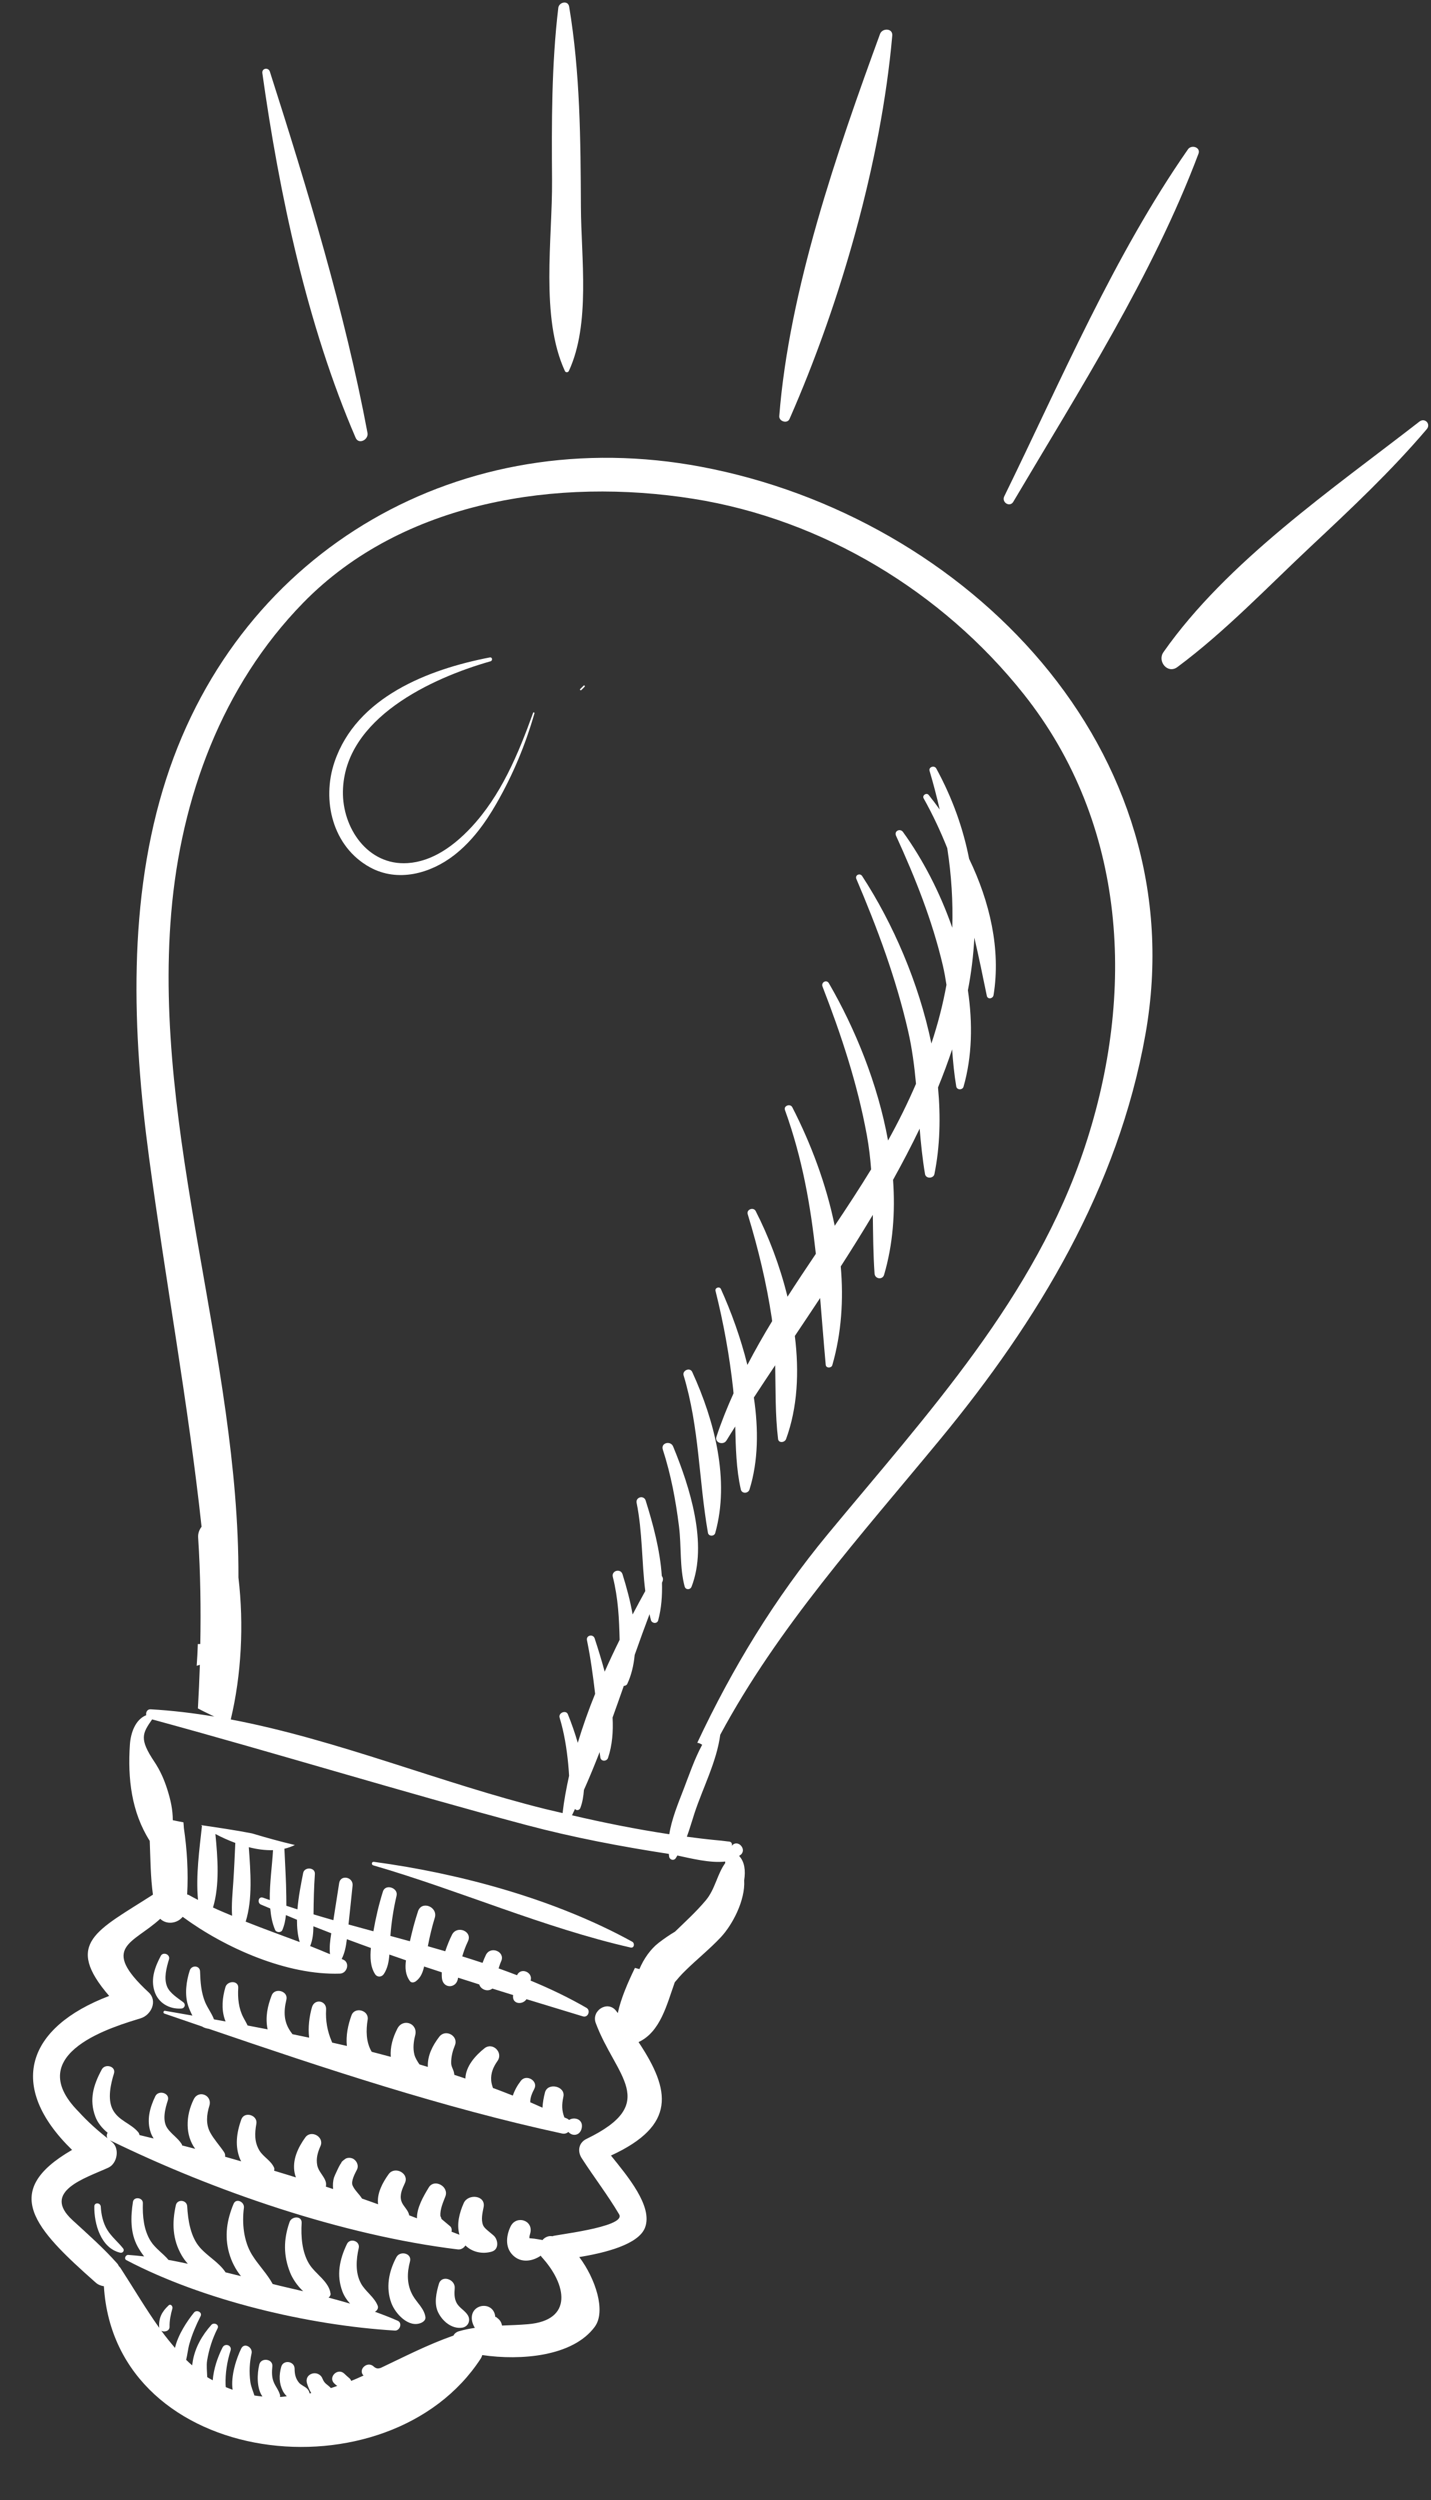 <?xml version="1.0" encoding="UTF-8" standalone="no"?><svg xmlns="http://www.w3.org/2000/svg" xmlns:xlink="http://www.w3.org/1999/xlink" fill="#000000" height="894.9" preserveAspectRatio="xMidYMid meet" version="1" viewBox="238.7 61.6 512.3 894.9" width="512.3" zoomAndPan="magnify"><rect x="238.7" y="61.6" width="512.3" height="894.9" fill="#333333" stroke="none"/><g fill="#ffffff" id="change1_1"><path d="M 381.09 892.332 C 378.391 891.129 375.66 890.094 372.926 889.109 C 373.68 888.703 374.262 887.824 373.926 886.965 C 372.668 883.73 369.449 881.855 367.844 878.809 C 365.844 874.996 366.207 870.328 367.129 866.301 C 367.699 863.805 364.02 862.539 362.91 864.844 C 360.254 870.352 359.078 876.02 361.293 881.867 C 361.852 883.355 362.816 884.887 364.023 886.191 C 361.469 885.438 358.895 884.711 356.312 884.039 C 356.746 883.742 357.109 883.16 357.051 882.656 C 356.48 878.195 351.527 875.59 349.297 871.855 C 346.801 867.691 346.395 862.066 346.688 857.336 C 346.848 854.629 343.102 854.863 342.363 856.98 C 340.184 863.223 340.121 868.934 342.566 875.086 C 343.422 877.238 345.121 879.801 347.23 881.762 C 344.605 881.141 341.977 880.523 339.32 879.91 C 338.328 879.676 337.324 879.402 336.328 879.172 C 334.23 875.336 331.09 872.297 328.828 868.562 C 325.91 863.738 325.301 857.336 326.023 851.879 C 326.297 849.809 323.242 848.258 322.312 850.496 C 319.922 856.266 319.02 861.934 320.707 868.035 C 321.527 870.996 322.992 873.918 324.973 876.359 C 323.105 875.887 321.254 875.438 319.383 874.977 C 319.352 874.914 319.363 874.844 319.316 874.785 C 316.898 871.293 313.117 869.332 310.301 866.145 C 306.887 862.289 305.992 856.312 305.715 851.359 C 305.582 849.035 302.164 848.66 301.648 850.98 C 300.238 857.332 300.441 863.227 303.762 868.953 C 304.355 869.98 305.105 870.98 305.938 871.926 C 303.633 871.445 301.328 870.945 299.02 870.551 C 297.109 868.242 294.367 866.496 292.699 863.906 C 290.141 859.914 289.691 854.816 289.84 850.211 C 289.91 848.188 286.609 847.758 286.293 849.789 C 285.453 855.172 285.301 860.879 287.988 865.793 C 288.602 866.898 289.387 868.125 290.301 869.301 C 288.406 869.086 286.52 868.883 284.617 868.754 C 283.672 868.695 282.988 870.125 283.949 870.629 C 311.406 885.059 349.176 893.977 380.07 895.84 C 381.855 895.945 382.855 893.121 381.09 892.332" fill="inherit"/><path d="M 442.43 820.461 C 442.246 820.301 442.086 820.137 441.844 820.02 C 441.48 819.844 441.102 819.703 440.742 819.531 C 439.82 817.094 439.754 815.062 440.395 812.113 C 441.215 808.355 434.781 806.875 433.805 810.602 C 433.367 812.277 433.004 814.184 432.902 816.059 C 431.441 815.426 430.023 814.734 428.551 814.129 C 428.547 814.094 428.531 814.062 428.531 814.027 C 428.504 812.355 429.238 810.766 429.984 809.312 C 431.469 806.441 427.117 803.918 425.188 806.414 C 423.938 808.035 422.93 809.816 422.297 811.727 C 419.922 810.816 417.57 809.855 415.164 808.996 C 414.898 808.16 414.625 807.316 414.551 806.375 C 414.336 803.691 415.305 801.453 416.812 799.324 C 418.938 796.32 415.09 792.457 412.148 794.789 C 408.922 797.355 405.426 801.215 405.312 805.621 C 403.992 805.184 402.691 804.73 401.367 804.309 C 401.324 804.098 401.289 803.887 401.262 803.691 C 401.07 802.367 400.238 801.488 400.219 800.09 C 400.18 797.867 400.73 795.785 401.555 793.738 C 402.926 790.328 398.188 787.777 395.984 790.637 C 393.562 793.781 391.684 797.438 391.863 801.465 C 390.859 801.168 389.867 800.852 388.863 800.566 C 388.133 799.449 387.375 798.355 387.043 797.016 C 386.48 794.754 386.77 792.371 387.34 790.145 C 388.434 785.867 382.938 783.855 380.949 787.781 C 379.324 790.977 378.332 794.316 378.605 797.859 C 376.332 797.273 374.074 796.621 371.789 796.062 C 371.766 796.023 371.734 795.98 371.715 795.949 C 369.715 792.559 369.699 788.309 370.324 784.555 C 370.879 781.191 365.707 779.77 364.531 783.008 C 363.258 786.508 362.496 790.262 362.883 793.957 C 361.125 793.559 359.371 793.137 357.609 792.754 C 357.523 792.547 357.469 792.344 357.371 792.129 C 355.887 788.684 355.207 784.742 355.445 780.996 C 355.652 777.68 351.293 776.891 350.379 780.109 C 349.434 783.418 348.918 787.336 349.371 790.996 C 347.379 790.586 345.387 790.145 343.395 789.746 C 343.277 789.582 343.164 789.414 343.062 789.277 C 340.254 785.582 340.164 781.777 341.23 777.379 C 341.965 774.316 337.094 772.93 335.969 775.84 C 334.48 779.66 333.664 783.594 334.441 787.684 C 334.469 787.789 334.516 787.91 334.535 788.02 C 332.137 787.562 329.734 787.086 327.344 786.637 C 326.895 785.676 326.328 784.734 325.809 783.738 C 324.133 780.551 323.754 776.746 323.988 773.211 C 324.176 770.414 320.094 770.543 319.406 772.891 C 318.316 776.648 317.883 780.613 319.16 784.391 C 319.246 784.645 319.352 784.926 319.457 785.195 C 318.07 784.945 316.68 784.684 315.301 784.438 C 314.508 782.266 313.016 780.418 312.113 778.227 C 310.684 774.711 310.441 771.055 310.324 767.309 C 310.262 765.098 307.309 764.938 306.652 766.891 C 305.375 770.715 304.727 775.613 306.055 779.535 C 306.449 780.699 306.957 781.926 307.582 783.086 C 304.309 782.516 301.016 781.934 297.777 781.379 C 297.199 781.273 296.977 782.176 297.527 782.363 C 301.992 783.898 306.492 785.438 310.996 786.98 C 311.719 787.422 312.527 787.703 313.426 787.816 C 354.82 801.98 397.539 816.156 439.938 825.305 C 440.84 825.492 441.605 825.227 442.195 824.738 C 443.66 826.5 446.621 826.074 447.008 823.023 C 447.379 820.078 444.16 819.258 442.43 820.461" fill="inherit"/><path d="M 746.867 212.5 C 715.875 236.578 677.953 262.617 655.223 295.035 C 652.922 298.32 656.715 302.973 660.215 300.371 C 677.254 287.719 692.461 271.742 707.945 257.227 C 722.395 243.684 736.617 230.336 749.469 215.234 C 751.047 213.379 748.801 211.004 746.867 212.5" fill="inherit"/><path d="M 663.992 115.051 C 637.449 153.184 618.605 197.648 598.23 239.266 C 597.18 241.414 600.207 243.336 601.465 241.211 C 625.094 201.246 651.355 160.191 667.754 116.633 C 668.625 114.324 665.246 113.25 663.992 115.051" fill="inherit"/><path d="M 553.746 73.77 C 538.254 116.156 521.234 165.355 517.676 210.535 C 517.527 212.422 520.539 213.406 521.344 211.578 C 539.527 170.25 554.145 119.469 558.133 74.34 C 558.367 71.645 554.555 71.559 553.746 73.77" fill="inherit"/><path d="M 446.664 135.688 C 446.559 111.785 446.406 87.617 442.457 63.984 C 442.062 61.613 438.816 62.344 438.57 64.414 C 436.137 84.836 436.18 105.59 436.336 126.137 C 436.496 147.062 432.07 175.16 440.934 194.402 C 441.23 195.047 442.082 194.973 442.363 194.367 C 450.141 177.516 446.75 153.98 446.664 135.688" fill="inherit"/><path d="M 335.316 87.254 C 334.785 85.59 332.371 86.004 332.621 87.789 C 338.711 131.191 348.641 178.008 366.023 218.316 C 367.125 220.871 370.719 218.977 370.266 216.562 C 362.176 173.371 348.695 129.105 335.316 87.254" fill="inherit"/><path d="M 585.645 369.012 C 583.523 358.199 579.73 347.402 573.887 336.68 C 573.211 335.438 571.062 336.121 571.488 337.551 C 572.895 342.254 574.066 346.84 575.117 351.371 C 573.828 349.582 572.516 347.828 571.16 346.152 C 570.387 345.195 568.766 346.293 569.363 347.371 C 572.68 353.297 575.438 359.227 577.82 365.199 C 579.328 374.957 579.906 384.402 579.617 393.691 C 575.203 381.004 568.98 369.094 561.98 359.426 C 560.934 357.984 558.711 359.062 559.484 360.766 C 566.406 375.91 572.453 391.047 576.262 407.289 C 576.789 409.559 577.188 411.836 577.531 414.121 C 576.277 421.129 574.465 428.109 572.141 435.133 C 567.633 413.414 558.383 392.117 547.355 375.195 C 546.547 373.961 544.691 374.848 545.285 376.234 C 552.867 394.047 559.496 411.859 563.824 430.758 C 565.246 436.977 566.047 443.254 566.633 449.547 C 563.762 456.219 560.453 462.965 556.617 469.855 C 552.969 449.703 544.918 429.914 535.445 413.562 C 534.598 412.098 532.574 413.227 533.164 414.746 C 539.902 432.133 545.672 449.57 549.035 467.965 C 549.785 472.027 550.254 476.102 550.562 480.18 C 546.402 486.984 542.004 493.691 537.527 500.371 C 534.477 485.43 528.984 470.891 522.34 457.938 C 521.621 456.535 519.16 457.402 519.715 458.93 C 526.02 476.445 528.895 493.285 530.773 510.414 C 527.344 515.504 523.938 520.617 520.625 525.773 C 517.914 514.703 513.848 504.117 509.23 495.098 C 508.434 493.551 505.863 494.535 506.379 496.211 C 510.113 508.438 513.094 520.77 514.996 533.426 C 515.051 533.785 515.078 534.152 515.129 534.516 C 512 539.652 509.035 544.875 506.266 550.184 C 503.859 540.469 500.441 531.109 496.789 523.02 C 496.312 521.961 494.57 522.535 494.855 523.672 C 497.758 535.246 499.879 547.02 501.176 558.883 C 501.23 559.375 501.258 559.867 501.305 560.359 C 499.02 565.426 496.941 570.578 495.188 575.887 C 494.469 578.055 497.676 579.023 498.766 577.25 C 499.785 575.578 500.852 573.898 501.914 572.211 C 502.109 579.805 502.25 587.395 503.914 594.746 C 504.285 596.383 506.562 596.254 507.023 594.77 C 510.18 584.648 510.27 573.227 508.586 561.844 C 511.07 558.047 513.613 554.203 516.219 550.309 C 516.395 559.113 516.199 567.918 517.246 576.68 C 517.445 578.289 519.656 577.973 520.109 576.73 C 524.23 565.484 524.852 552.648 523.25 539.82 C 526.25 535.352 529.281 530.812 532.312 526.23 C 532.969 534.055 533.566 541.996 534.312 550.16 C 534.43 551.426 536.355 551.371 536.672 550.262 C 539.949 538.848 540.734 526.875 539.691 514.926 C 543.605 508.852 547.445 502.688 551.172 496.461 C 551.27 503.461 551.305 510.48 551.789 517.48 C 551.93 519.43 554.641 519.844 555.211 517.906 C 558.379 507.086 559.238 495.566 558.414 483.934 C 561.781 477.871 564.98 471.758 567.941 465.602 C 568.395 471.039 568.941 476.477 569.863 481.879 C 570.16 483.605 572.895 483.516 573.227 481.859 C 575.223 471.953 575.496 461.461 574.508 450.859 C 576.352 446.34 578.051 441.801 579.562 437.238 C 579.883 441.676 580.293 446.102 581.043 450.496 C 581.273 451.859 583.293 451.84 583.648 450.582 C 586.73 439.801 586.969 427.945 585.211 416.07 C 586.43 409.809 587.184 403.527 587.516 397.242 C 589.094 404.016 590.527 410.914 591.973 418.02 C 592.27 419.48 594.176 419.102 594.391 417.816 C 597.062 401.453 593.031 384.309 585.645 369.012" fill="inherit"/><path d="M 486.508 552.684 C 485.715 550.949 482.891 552.137 483.434 553.934 C 489.09 572.648 488.828 591.281 492.145 610.27 C 492.383 611.625 494.398 611.625 494.754 610.348 C 500.055 591.43 494.469 570.039 486.508 552.684" fill="inherit"/><path d="M 479.695 579.406 C 478.773 577.156 475.211 578.055 475.988 580.465 C 478.902 589.488 480.602 598.582 481.781 607.973 C 482.684 615.152 481.961 622.438 483.793 629.469 C 484.137 630.766 485.82 630.754 486.281 629.559 C 492.195 614.211 485.629 593.828 479.695 579.406" fill="inherit"/><path d="M 489.777 228.699 C 404.312 212.574 324.961 257.941 298.277 340.18 C 284.219 383.52 286.078 431.23 292.035 475.738 C 298.039 520.648 306.09 564.012 310.863 608.109 C 310.051 609.164 309.535 610.469 309.633 611.949 C 310.469 624.902 310.641 637.449 310.406 650.078 C 310.117 650.062 309.809 650.094 309.52 650.086 C 309.445 652.695 309.309 655.289 309.113 657.887 C 309.496 657.77 309.887 657.645 310.254 657.523 C 310.086 662.676 309.84 667.887 309.551 673.133 C 311.48 674.18 313.461 675.09 315.422 676.055 C 307.859 674.809 300.27 673.875 292.617 673.453 C 291.383 673.383 290.84 674.562 291.051 675.559 C 287.188 677.098 285.488 681.832 285.203 686.094 C 284.391 698.238 285.746 710.195 292.305 720.555 C 292.57 726.992 292.57 733.453 293.453 739.801 C 273.465 752.68 261.426 757.094 277.785 776.055 C 248.395 787.23 240.922 808.195 264.496 831.168 C 238.738 846.066 250.91 859.176 272.969 878.672 C 273.883 879.473 274.891 879.82 275.891 879.969 C 279.852 945.316 377.977 956.488 410.863 905.77 C 411.105 905.395 411.219 904.996 411.355 904.605 C 425.16 906.641 443.809 905.121 451.629 894.48 C 455.723 888.906 451.887 877.238 446.078 869.52 C 455.438 868.004 467.324 865 469.621 858.984 C 472.516 851.387 463.352 840.566 457.426 833.188 C 480.891 822.398 478.789 809.848 467.301 792.578 C 475.109 788.938 477.402 779.215 480.215 771.316 C 480.234 771.258 480.258 771.207 480.281 771.148 C 481.344 769.855 482.461 768.586 483.688 767.371 C 487.945 763.125 492.645 759.426 496.77 755.023 C 500.895 750.613 505.562 741.852 505.113 734.66 C 505.656 731.203 505.281 727.996 503.297 725.938 C 503.582 725.691 503.949 725.535 504.184 725.23 C 504.984 724.215 504.719 723.047 503.887 722.172 C 503.074 721.32 501.75 721.16 500.902 722.078 C 500.871 722.113 500.797 722.223 500.715 722.363 C 500.871 721.293 500.426 720.762 499.352 720.766 C 497.75 720.547 496.145 720.379 494.539 720.242 C 491.219 719.922 487.902 719.492 484.594 719.062 C 485.602 716.328 486.398 713.492 487.32 710.68 C 490.289 701.617 495.285 692.18 496.547 682.562 C 517.27 644.027 546.473 611.73 575.355 576.719 C 610.402 534.238 639.004 486.746 648.754 431.93 C 666.898 329.91 584.711 246.609 489.777 228.699 Z M 498.32 727.945 C 498.309 728.129 498.324 728.32 498.32 728.508 C 495.414 732.543 494.746 737.805 491.395 741.816 C 488.023 745.844 484.137 749.383 480.371 753.035 C 478.332 754.25 476.367 755.598 474.422 757.105 C 471.656 759.254 469.191 762.688 467.609 766.453 C 467.074 766.309 466.551 766.164 466.008 766.012 C 463.469 771.266 460.98 776.949 459.871 782.203 C 459.684 781.949 459.508 781.707 459.312 781.453 C 456.293 777.469 450.312 781.281 451.977 785.75 C 459.066 804.809 475.227 814.371 448.645 827.242 C 445.859 828.59 445.352 831.641 446.938 834.105 C 451.289 840.871 456.27 847.312 460.355 854.238 C 463.148 858.969 435.125 861.785 436.578 862.086 C 435.074 861.777 433.77 862.43 432.863 863.477 C 432.781 863.453 432.73 863.387 432.641 863.375 C 431.438 863.215 430.191 862.91 428.984 862.852 C 428.629 862.828 428.352 862.758 428.359 862.844 C 428.312 862.785 428.277 862.734 428.242 862.684 C 428.152 862.262 428.434 861.375 428.523 861.031 C 429.773 856.305 423.48 854.348 421.453 858.645 C 419.738 862.281 419.492 866.68 422.906 869.398 C 425.738 871.648 429.527 870.949 432.309 869.023 C 432.406 869.172 432.469 869.348 432.594 869.484 C 441.582 879.277 444.066 892.188 427.707 893.559 C 424.5 893.828 421.441 893.922 418.41 894.043 C 418.281 893.098 417.812 892.164 416.812 891.398 C 416.578 891.227 415.992 890.598 416.02 891.148 C 415.715 885.027 406.844 885.965 407.648 892.078 C 407.773 893.016 408.156 893.973 408.699 894.867 C 406.84 895.152 404.961 895.512 403.047 896.062 C 402.012 896.363 401.383 896.941 401.035 897.633 C 391.688 900.918 383.363 905.254 374.977 909.215 C 374.156 909.465 373.465 909.598 372.461 908.684 C 370.184 906.605 366.754 909.816 368.844 911.941 C 367.367 912.586 365.91 913.273 364.41 913.859 C 364.312 913.539 364.156 913.227 363.867 912.973 C 363.219 912.41 362.578 911.867 361.969 911.266 C 359.652 909.004 356.039 912.492 358.355 914.75 C 358.723 915.102 359.066 915.383 359.422 915.66 C 358.652 915.918 357.902 916.199 357.121 916.438 C 357.074 916.391 357.078 916.324 357.027 916.277 C 355.719 914.977 354.891 914.887 354.16 913.062 C 352.793 909.656 347.547 911.055 348.605 914.703 C 348.926 915.773 349.43 917.059 350.125 918.207 C 349.926 918.242 349.738 918.309 349.547 918.344 C 349.426 917.73 349.168 917.121 348.609 916.598 C 347.742 915.777 346.484 915.391 345.719 914.469 C 344.523 913.031 344.164 911.352 344.172 909.52 C 344.176 906.758 340.105 906.133 339.371 908.84 C 338.566 911.816 338.566 914.664 339.953 917.457 C 340.27 918.098 340.77 918.758 341.375 919.367 C 340.551 919.43 339.793 919.578 338.949 919.605 C 338.961 919.395 339.023 919.199 338.969 918.977 C 338.523 917.215 337.316 915.863 336.656 914.195 C 335.953 912.43 336.016 910.504 336.203 908.664 C 336.488 905.957 332.184 905.375 331.539 907.973 C 330.746 911.156 330.488 916.383 332.652 919.449 C 331.684 919.344 330.715 919.23 329.777 919.074 C 329.277 917.457 328.559 915.91 328.32 914.195 C 327.852 910.781 328.023 907.336 328.77 903.973 C 329.23 901.875 326.188 900.008 325.078 902.23 C 323.387 905.637 321.242 912.066 321.98 917.027 C 321.156 916.723 320.324 916.43 319.531 916.086 C 319.512 915.797 319.469 915.527 319.457 915.227 C 319.324 911.133 320.004 906.891 321.234 903.008 C 321.848 901.078 319.207 900.176 318.34 901.938 C 316.508 905.629 315.207 909.527 314.855 913.641 C 314.203 913.246 313.508 912.918 312.883 912.492 C 312.828 910.488 312.543 908.41 312.852 906.547 C 313.523 902.504 314.738 898.707 316.594 895.051 C 317.285 893.676 315.273 892.777 314.367 893.797 C 311.117 897.465 308.621 901.734 307.75 906.594 C 307.652 907.133 307.566 907.711 307.492 908.297 C 306.77 907.648 306.039 907.008 305.34 906.316 C 305.816 904.426 305.984 902.414 306.523 900.535 C 307.488 897.164 308.914 893.797 310.512 890.68 C 311.23 889.27 309.09 888.246 308.172 889.375 C 305.738 892.379 302.43 897.297 301.348 902.035 C 299.656 900.066 298.012 898.035 296.449 895.895 C 297.551 896.527 299.449 896.008 299.406 894.457 C 299.344 892.328 299.824 889.953 300.426 887.918 C 300.633 887.188 299.816 886.129 299.074 886.82 C 296.66 889.055 295.449 891.375 295.691 894.688 C 295.699 894.793 295.746 894.863 295.77 894.945 C 290.84 888.047 286.418 880.5 281.812 873.406 C 281.652 873.164 281.465 873.008 281.277 872.824 C 281.09 872.508 280.988 872.195 280.715 871.883 C 275.711 866.242 270.16 861.367 264.613 856.27 C 253.441 845.992 269.324 841.266 277.48 837.527 C 280.68 836.062 281.645 830.695 278.844 828.379 C 278.57 828.172 278.328 827.938 278.059 827.727 C 315.348 845.938 361.266 861.75 402.594 866.789 C 403.742 866.93 404.758 866.254 405.332 865.375 C 407.719 867.758 411.395 868.57 414.77 867.57 C 417.461 866.777 417.059 863.258 415.402 861.801 C 413.785 860.375 412.086 859.266 411.625 858.09 C 410.852 856.113 411.422 853.684 411.828 851.691 C 412.699 847.367 406.262 846.695 404.703 850.234 C 403.152 853.766 402.113 857.73 403.176 861.539 C 402.227 861.172 401.27 860.812 400.332 860.438 C 400.535 859.77 400.348 858.938 399.855 858.5 C 398.863 857.629 397.16 856.285 396.516 855.66 C 397.078 856.207 396.359 854.898 396.355 854.816 C 396.211 852.441 397.309 849.973 398.148 847.809 C 399.523 844.293 394.207 841.293 392.188 844.629 C 390.402 847.582 387.895 851.797 387.973 855.652 C 387.016 855.301 386.102 854.91 385.141 854.559 C 385.129 854.48 385.164 854.395 385.145 854.316 C 384.637 852.391 382.859 851.191 382.344 849.34 C 381.73 847.152 382.77 844.965 383.672 843 C 385.27 839.52 380.004 836.832 377.84 839.844 C 375.66 842.879 373.547 846.766 374.062 850.637 C 372.129 849.957 370.234 849.242 368.297 848.586 C 367.27 846.934 365.715 845.691 364.926 843.906 C 364.23 842.336 365.875 839.484 366.516 838.168 C 367.238 836.688 366.32 834.82 364.875 834.223 C 364.148 833.926 363.32 833.922 362.598 834.211 C 362.438 834.273 360.551 835.586 360.926 835.863 C 360.641 835.648 358.461 840.477 358.297 840.996 C 357.871 842.344 357.812 843.766 357.953 845.176 C 357.086 844.895 356.23 844.598 355.359 844.32 C 355.488 843.672 355.488 842.988 355.227 842.297 C 354.453 840.238 352.727 838.891 352.277 836.695 C 351.781 834.23 352.438 832.039 353.438 829.777 C 354.879 826.508 350.066 823.824 347.996 826.703 C 345.344 830.391 343.254 834.824 344.184 839.457 C 344.289 839.98 344.449 840.5 344.645 841.012 C 342.039 840.219 339.445 839.395 336.836 838.621 C 336.902 838.277 336.984 837.922 336.863 837.629 C 335.758 834.98 333.023 833.766 331.574 831.395 C 329.75 828.383 329.871 825.188 330.477 821.82 C 331.039 818.695 326.176 817.219 325.086 820.27 C 323.395 825.016 322.68 829.969 324.758 834.719 C 324.84 834.902 324.965 835.082 325.059 835.266 C 323.133 834.727 321.207 834.141 319.285 833.609 C 319.348 833.062 319.281 832.5 318.949 832.008 C 317.383 829.664 315.398 827.527 314.023 825.07 C 312.301 821.992 312.668 818.574 313.66 815.34 C 314.789 811.637 309.824 809.508 308.07 813.035 C 305.07 819.062 305.055 826.016 308.582 830.785 C 307.02 830.383 305.453 829.957 303.895 829.566 C 303.871 829.41 303.852 829.254 303.758 829.102 C 302.355 826.875 300.109 825.559 298.633 823.438 C 296.684 820.633 297.836 816.32 298.781 813.441 C 299.645 810.828 295.457 809.586 294.309 811.945 C 292.281 816.121 291.102 820.625 292.715 825.121 C 292.953 825.805 293.309 826.453 293.707 827.086 C 292.02 826.68 290.316 826.25 288.645 825.859 C 288.566 825.477 288.426 825.109 288.172 824.809 C 285.438 821.562 281.02 820.711 278.973 816.578 C 277.145 812.883 278.332 807.531 279.496 803.832 C 280.316 801.234 276.348 800.148 275.148 802.355 C 272.145 807.895 270.559 813.148 272.836 819.262 C 273.621 821.383 275.227 823.402 277.211 825.016 C 276.879 825.66 276.785 826.426 277.211 827.031 C 273.516 824.129 270.031 820.988 266.863 817.504 C 245.777 796.293 280.477 786.75 289.125 784.035 C 292.828 782.867 295.23 777.84 291.914 774.77 C 274.281 758.43 286.387 757.367 296.066 748.441 C 298.297 750.629 302.102 750.188 304.098 747.734 C 319.355 758.973 341.562 768.715 360.422 768.066 C 362.961 767.973 364.098 764.18 361.586 763.062 C 361.398 762.98 361.211 762.91 361.023 762.828 C 362.133 760.664 362.578 758.203 362.883 755.742 C 365.742 756.812 368.609 757.855 371.484 758.891 C 371.176 762.184 371.254 765.59 372.977 768.25 C 373.766 769.465 375.336 769.367 376.105 768.219 C 377.461 766.203 377.902 763.754 378.098 761.242 C 380.074 761.938 382.059 762.613 384.039 763.301 C 383.684 765.934 383.805 768.543 385.48 770.77 C 386.016 771.473 386.988 771.242 387.57 770.812 C 389.355 769.488 390.082 767.562 390.527 765.516 C 392.633 766.223 394.734 766.902 396.848 767.598 C 396.859 768.453 396.816 769.316 396.98 770.137 C 397.625 773.367 401.715 773.355 402.555 770.254 C 402.621 770.016 402.641 769.77 402.695 769.523 C 405.215 770.336 407.734 771.129 410.254 771.93 C 410.941 773.961 413.492 774.645 414.949 773.418 C 417.438 774.203 419.926 774.977 422.41 775.742 C 422.398 775.93 422.363 776.098 422.363 776.285 C 422.312 779.125 425.938 779.215 427.176 777.215 C 433.934 779.293 440.684 781.352 447.391 783.375 C 449.23 783.93 450.266 781.238 448.645 780.305 C 442.234 776.605 435.543 773.41 428.652 770.562 C 429.605 767.613 425.133 765.645 423.797 768.645 C 421.613 767.797 419.418 766.988 417.199 766.199 C 417.477 765.359 417.715 764.52 418.105 763.68 C 419.723 760.215 414.312 757.973 412.648 761.391 C 412.203 762.301 411.816 763.254 411.453 764.227 C 409.051 763.426 406.621 762.645 404.188 761.895 C 404.723 760.043 405.402 758.227 406.23 756.488 C 407.934 752.871 402.262 750.629 400.508 754.164 C 399.613 755.957 398.797 757.98 398.105 760.062 C 396.031 759.449 393.957 758.848 391.867 758.262 C 392.531 754.836 393.309 751.438 394.348 748.094 C 395.562 744.176 389.684 741.789 388.355 745.742 C 387.18 749.273 386.262 752.855 385.449 756.477 C 383.121 755.84 380.789 755.199 378.465 754.574 C 378.809 749.719 379.574 744.891 380.672 740.156 C 381.32 737.352 376.688 735.836 375.805 738.633 C 374.316 743.324 373.223 748.082 372.379 752.914 C 369.398 752.109 366.422 751.297 363.461 750.473 C 363.957 745.84 364.457 741.203 364.922 736.562 C 365.234 733.473 360.602 732.5 360.121 735.66 C 359.441 740.09 358.746 744.516 358.047 748.938 C 355.664 748.262 353.297 747.559 350.941 746.852 C 350.98 742.043 351.094 737.199 351.43 732.422 C 351.598 729.98 347.691 729.73 347.234 732.047 C 346.48 735.871 345.559 740.465 345.176 745.066 C 343.855 744.645 342.531 744.219 341.223 743.781 C 341.227 742.66 341.215 741.523 341.195 740.379 C 341.137 734.711 340.754 729.035 340.516 723.359 C 341.82 723.062 343.07 722.613 344.262 722.027 C 339.09 720.809 333.996 719.398 328.949 717.879 C 322.879 716.691 316.754 715.816 310.637 714.891 C 310.766 714.98 310.879 715.074 311.008 715.16 C 310.105 723.488 308.758 733.035 309.59 741.68 C 308.48 741.09 307.352 740.539 306.262 739.906 C 306.07 739.805 305.891 739.801 305.699 739.727 C 306.145 731.852 305.688 723.848 304.523 715.914 C 304.52 715.246 304.402 714.574 304.367 713.902 C 303.094 713.699 301.828 713.387 300.559 713.152 C 300.578 709.566 299.816 705.961 298.57 702.062 C 297.43 698.488 296.004 695.277 293.914 692.156 C 288.496 684.047 289.664 682.094 293.16 677.062 C 337.898 689.242 382.246 702.918 427.039 714.852 C 443.895 719.332 460.934 722.562 478.145 725.211 C 478.191 725.551 478.191 725.895 478.258 726.227 C 478.449 727.309 479.859 727.762 480.559 726.832 C 480.805 726.496 480.973 726.129 481.195 725.785 C 485.91 726.789 492.977 728.586 498.32 727.945 Z M 315.809 718.078 C 317.984 719.246 320.414 720.344 322.941 721.285 C 322.73 725.926 322.531 730.57 322.227 735.211 C 321.961 739.242 321.531 743.332 321.789 747.359 C 319.504 746.391 317.199 745.469 314.957 744.398 C 317.383 736.363 316.645 726.559 315.809 718.078 Z M 327.77 722.812 C 330.684 723.555 333.609 723.949 336.441 723.879 C 336.148 729.305 335.191 735.695 335.281 741.734 C 334.48 741.445 333.664 741.176 332.859 740.883 C 331.273 740.297 330.637 742.695 332.117 743.348 C 333.223 743.828 334.352 744.281 335.453 744.754 C 335.691 747.488 336.191 750.102 337.195 752.434 C 337.613 753.406 339.328 753.484 339.77 752.484 C 340.535 750.727 340.875 748.934 341.055 747.113 C 342.375 747.664 343.688 748.234 345.016 748.785 C 345.004 751.594 345.254 754.324 346.004 756.773 C 339.547 754.352 333.055 752.016 326.648 749.461 C 329.188 741.406 328.387 731.559 327.77 722.812 Z M 356.844 761.117 C 354.48 760.141 352.129 759.129 349.738 758.203 C 350.691 755.852 350.871 753.535 350.902 751.121 C 353.027 751.965 355.156 752.805 357.297 753.621 C 356.895 756.113 356.559 758.664 356.844 761.117 Z M 627.09 472.086 C 609.176 526.191 570.738 567.617 535.133 610.664 C 515.938 633.867 500.82 658.859 488.328 685.434 C 488.98 685.523 489.559 685.793 490.078 686.148 C 487.34 691.207 485.473 696.785 483.395 702.172 C 481.457 707.199 479.172 712.676 478.305 718.172 C 466.609 716.41 454.98 714.074 443.477 711.398 C 443.844 710.637 444.188 709.863 444.559 709.105 C 445.02 709.832 446.16 709.574 446.449 708.816 C 447.223 706.797 447.578 704.586 447.75 702.312 C 449.738 697.863 451.59 693.34 453.367 688.77 C 453.469 689.438 453.512 690.113 453.641 690.781 C 453.926 692.238 455.949 692.133 456.379 690.848 C 457.902 686.285 458.27 681.379 458.004 676.395 C 459.355 672.629 460.703 668.852 462.023 665.066 C 462.516 665.082 463.055 664.812 463.266 664.363 C 464.773 661.129 465.566 657.629 465.914 654.008 C 467.645 649.113 469.398 644.23 471.23 639.402 C 471.398 640.102 471.527 640.812 471.727 641.504 C 472.078 642.762 473.969 642.957 474.336 641.59 C 475.488 637.289 475.82 632.754 475.688 628.148 C 475.758 627.992 475.812 627.84 475.879 627.688 C 476.195 626.918 476.023 626.223 475.621 625.711 C 475.008 616.457 472.461 607.031 469.852 598.738 C 469.203 596.672 466.184 597.473 466.613 599.582 C 468.715 609.84 468.41 620.703 469.711 631.121 C 468.184 633.875 466.68 636.672 465.18 639.512 C 464.305 634.473 462.949 629.555 461.562 625.109 C 460.867 622.895 457.516 623.809 458.09 626.066 C 460.02 633.688 460.352 641.102 460.531 648.582 C 458.676 652.336 456.891 656.133 455.176 659.98 C 454.062 655.836 452.809 651.809 451.594 648.086 C 451.027 646.371 448.469 646.926 448.836 648.738 C 450.141 655.094 451.008 661.48 451.758 667.906 C 449.398 673.688 447.336 679.547 445.547 685.449 C 444.484 681.785 443.23 678.277 442.012 675.258 C 441.316 673.551 438.523 674.723 439.043 676.438 C 440.699 681.906 441.562 687.395 442.125 693.074 C 442.262 694.457 442.348 695.855 442.434 697.246 C 441.449 701.691 440.617 706.152 440.105 710.605 C 438.062 710.113 436.004 709.66 433.965 709.16 C 396.645 699.918 359.473 684.316 321.312 677.086 C 325.105 661.195 326.07 643.207 324.059 626.277 C 324.379 547.637 293.301 467.363 300.004 388.352 C 303.5 347.188 318.125 307.195 347.242 277.371 C 382.938 240.809 438.523 232.465 486.918 240.148 C 533.266 247.512 576.102 273.473 605.145 310.004 C 642.281 356.711 645.223 417.32 627.09 472.086" fill="inherit"/><path d="M 304.305 778.312 C 302.344 776.809 299.52 775.098 298.531 772.742 C 297.273 769.746 298.301 765.887 299.203 762.957 C 299.734 761.215 297.109 760.113 296.254 761.73 C 294.18 765.68 292.613 769.84 293.977 774.277 C 295.301 778.602 299.344 780.844 303.602 780.57 C 304.852 780.492 305.309 779.082 304.305 778.312" fill="inherit"/><path d="M 282.762 866.414 C 280.938 864.113 278.668 862.324 277.105 859.797 C 275.578 857.32 274.945 854.355 274.777 851.488 C 274.695 850.031 272.496 849.852 272.469 851.371 C 272.348 857.555 274.789 866.352 281.727 867.961 C 282.652 868.176 283.387 867.195 282.762 866.414" fill="inherit"/><path d="M 386.473 883.27 C 384.305 879.43 384.367 875.215 385.48 871.098 C 386.27 868.148 381.914 867.125 380.609 869.57 C 377.871 874.703 376.742 880.48 378.824 886.031 C 380.242 889.809 385.039 895.051 389.535 893.047 C 390.32 892.695 391.152 891.984 391.008 891.004 C 390.535 887.895 387.957 885.898 386.473 883.27" fill="inherit"/><path d="M 406.152 890.305 C 405.086 888.613 403.172 887.746 402.211 886.02 C 401.285 884.352 401.34 882.527 401.488 880.668 C 401.746 877.496 396.828 875.746 395.828 879.113 C 394.902 882.258 394.039 886.074 395.512 889.219 C 397.016 892.434 400.41 895.348 404.148 894.801 C 406.352 894.48 407.309 892.133 406.152 890.305" fill="inherit"/><path d="M 429.559 316.746 C 424.27 331.434 418.035 346.453 407.188 357.965 C 401.23 364.285 393.559 369.988 384.602 370.559 C 370.301 371.473 361.219 357.914 361.469 344.828 C 361.961 318.703 393.223 304.305 414.293 298.32 C 415.148 298.078 414.977 296.754 414.062 296.93 C 392.027 301.176 366.355 311.113 358.469 334.309 C 353.77 348.117 357.777 364.703 371.133 372.047 C 381.066 377.508 392.746 374.336 401.262 367.738 C 407.637 362.797 412.438 356.176 416.43 349.223 C 422.32 338.957 426.758 328.328 430.035 316.941 C 430.121 316.633 429.672 316.43 429.559 316.746" fill="inherit"/><path d="M 447.633 307.031 C 447.223 307.441 446.809 307.848 446.398 308.262 C 446.148 308.516 446.578 308.844 446.828 308.605 C 447.223 308.219 447.609 307.828 447.992 307.434 C 448.242 307.191 447.883 306.773 447.633 307.031" fill="inherit"/><path d="M 465.031 756.641 C 437.477 741.477 403.586 732.238 372.562 728.055 C 371.73 727.938 371.551 729.09 372.336 729.316 C 403.102 738.242 433.316 751.625 464.457 758.73 C 465.762 759.031 466.031 757.191 465.031 756.641" fill="inherit"/></g></svg>